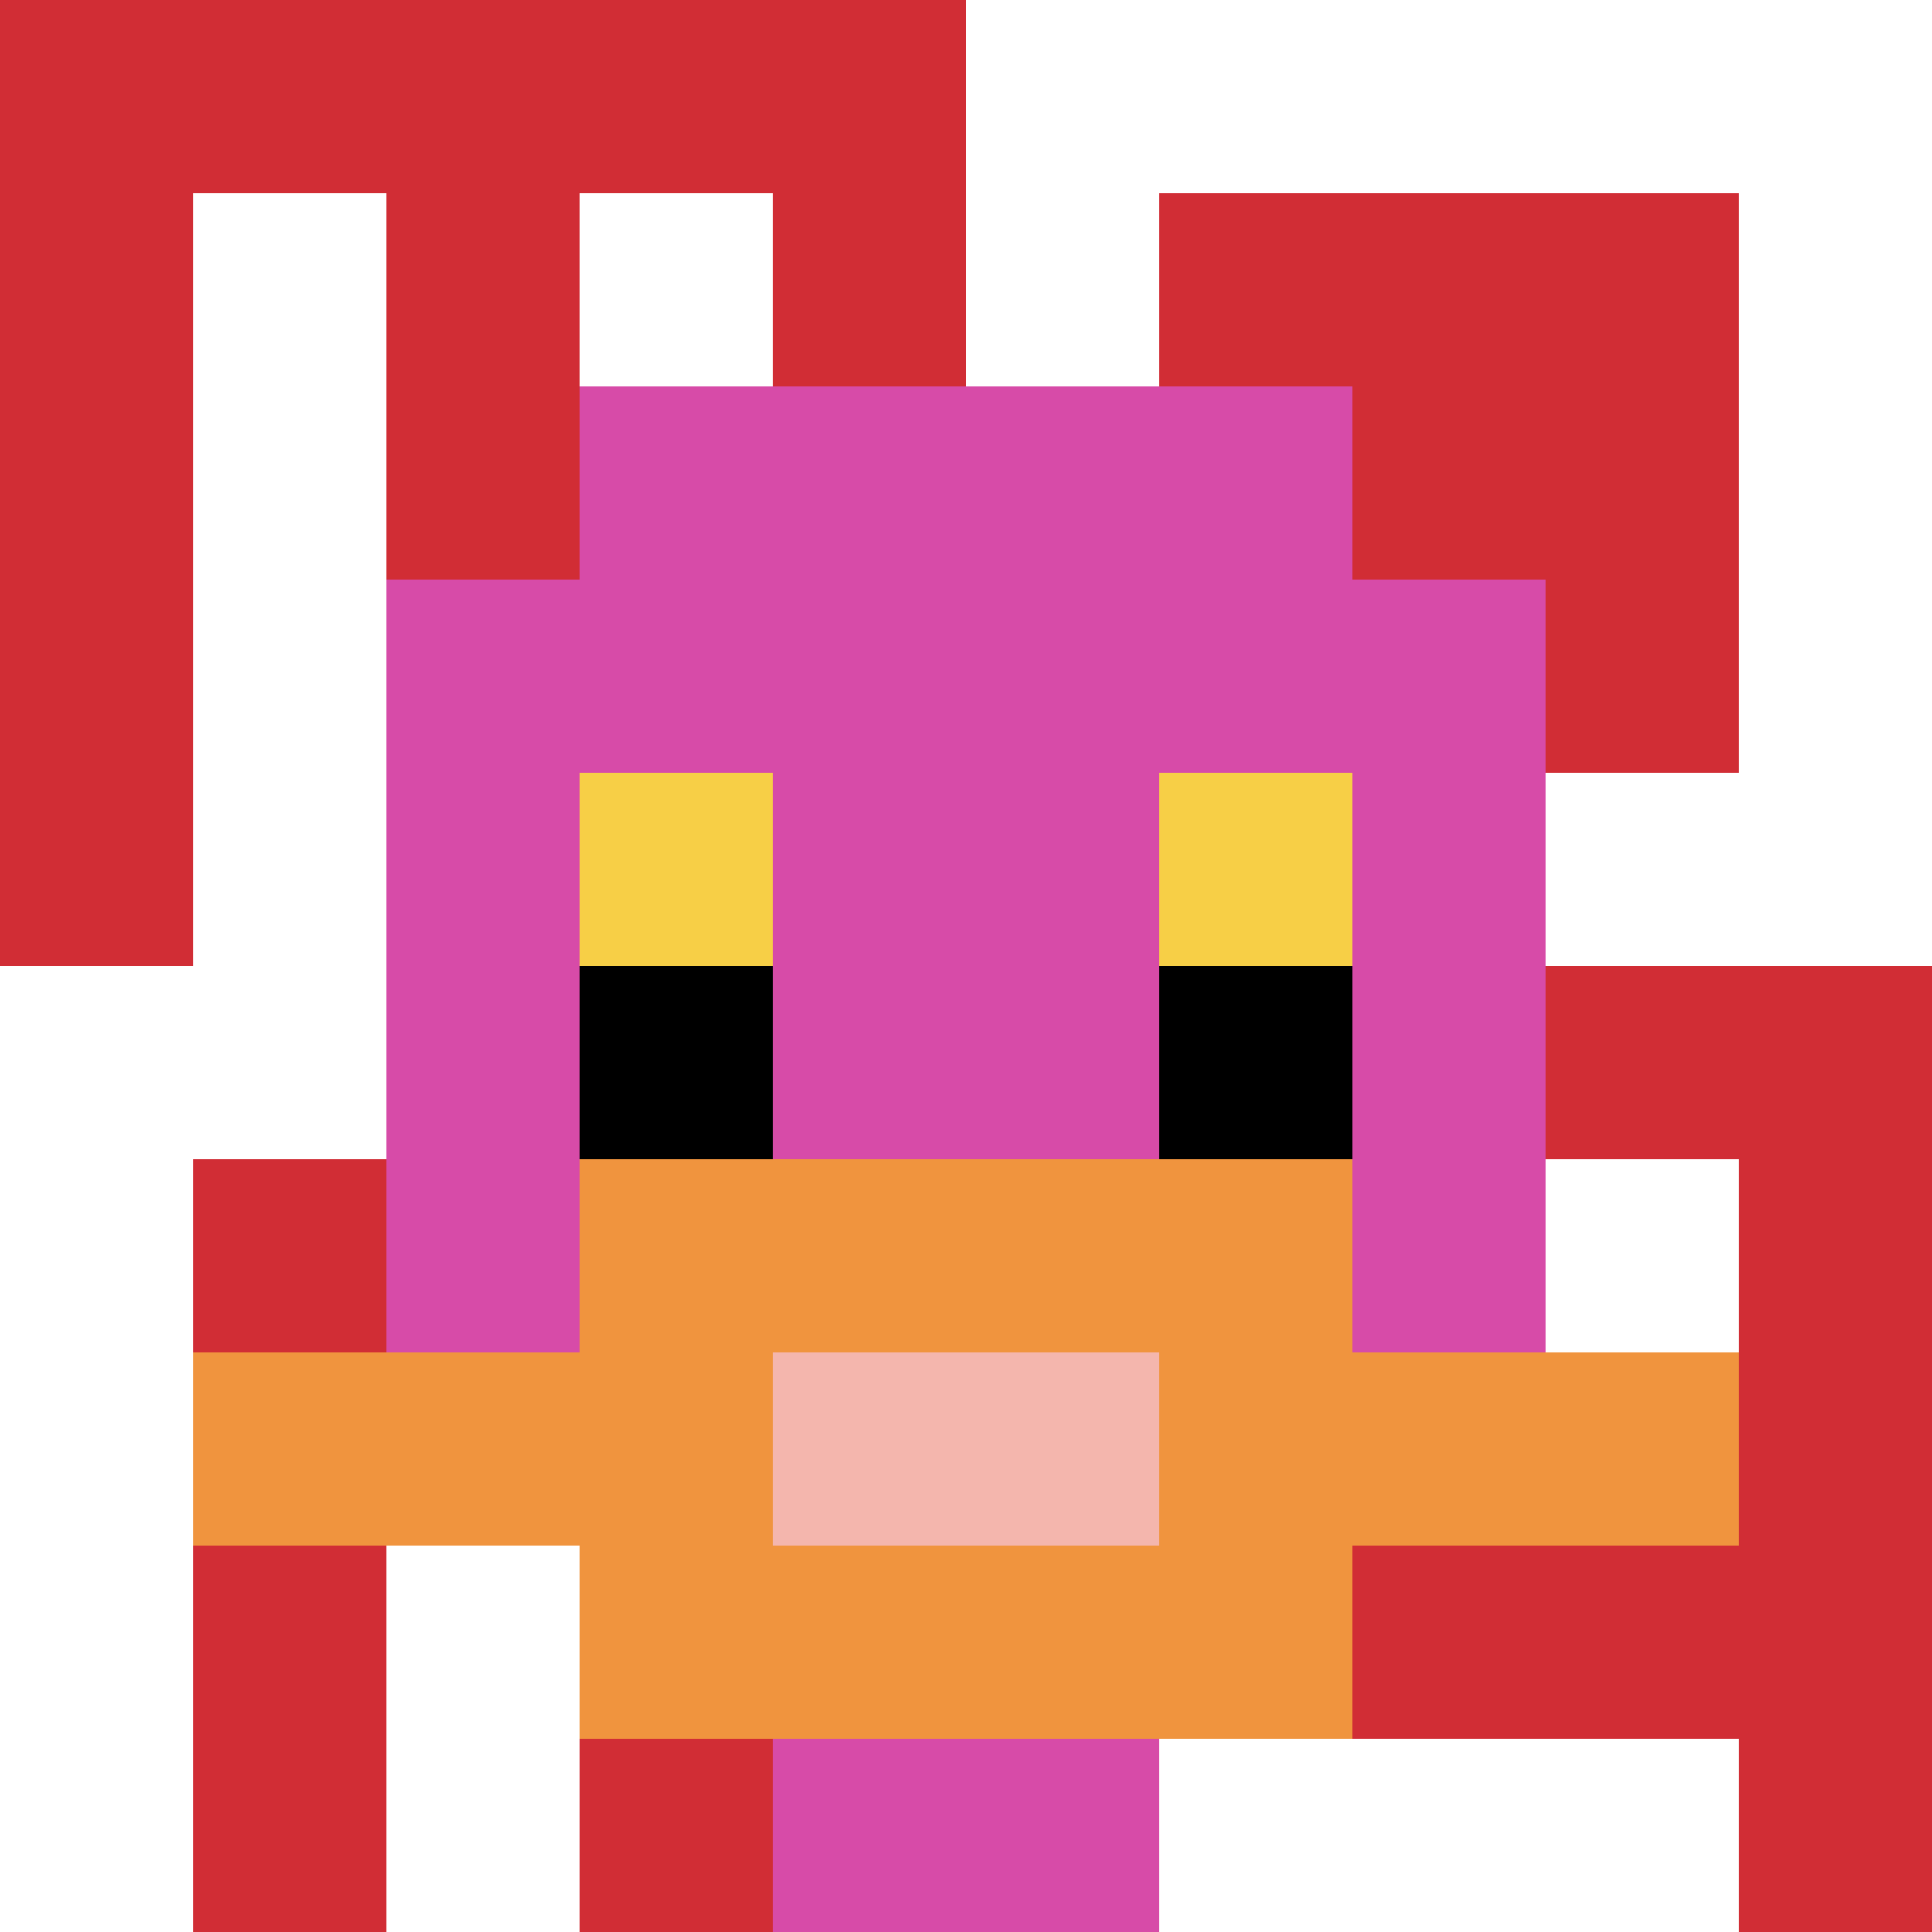 <svg xmlns="http://www.w3.org/2000/svg" version="1.1" width="574" height="574"><title>'goose-pfp-614171' by Dmitri Cherniak</title><desc>seed=614171
backgroundColor=#ffffff
padding=74
innerPadding=0
timeout=5000
dimension=1
border=false
Save=function(){return n.handleSave()}
frame=539

Rendered at Wed Oct 04 2023 09:29:52 GMT+0800 (中国标准时间)
Generated in 1ms
</desc><defs></defs><rect width="100%" height="100%" fill="#ffffff"></rect><g><g id="0-0"><rect x="0" y="0" height="574" width="574" fill="#ffffff"></rect><g><rect id="0-0-0-0-5-1" x="0" y="0" width="287" height="57.4" fill="#D12D35"></rect><rect id="0-0-0-0-1-5" x="0" y="0" width="57.4" height="287" fill="#D12D35"></rect><rect id="0-0-2-0-1-5" x="114.8" y="0" width="57.4" height="287" fill="#D12D35"></rect><rect id="0-0-4-0-1-5" x="229.6" y="0" width="57.4" height="287" fill="#D12D35"></rect><rect id="0-0-6-1-3-3" x="344.4" y="57.4" width="172.2" height="172.2" fill="#D12D35"></rect><rect id="0-0-1-6-1-4" x="57.4" y="344.4" width="57.4" height="229.6" fill="#D12D35"></rect><rect id="0-0-3-6-1-4" x="172.2" y="344.4" width="57.4" height="229.6" fill="#D12D35"></rect><rect id="0-0-5-5-5-1" x="287" y="287" width="287" height="57.4" fill="#D12D35"></rect><rect id="0-0-5-8-5-1" x="287" y="459.2" width="287" height="57.4" fill="#D12D35"></rect><rect id="0-0-5-5-1-5" x="287" y="287" width="57.4" height="287" fill="#D12D35"></rect><rect id="0-0-9-5-1-5" x="516.6" y="287" width="57.4" height="287" fill="#D12D35"></rect></g><g><rect id="0-0-3-2-4-7" x="172.2" y="114.8" width="229.6" height="401.8" fill="#D74BA8"></rect><rect id="0-0-2-3-6-5" x="114.8" y="172.2" width="344.4" height="287" fill="#D74BA8"></rect><rect id="0-0-4-8-2-2" x="229.6" y="459.2" width="114.8" height="114.8" fill="#D74BA8"></rect><rect id="0-0-1-7-8-1" x="57.4" y="401.8" width="459.2" height="57.4" fill="#F0943E"></rect><rect id="0-0-3-6-4-3" x="172.2" y="344.4" width="229.6" height="172.2" fill="#F0943E"></rect><rect id="0-0-4-7-2-1" x="229.6" y="401.8" width="114.8" height="57.4" fill="#F4B6AD"></rect><rect id="0-0-3-4-1-1" x="172.2" y="229.6" width="57.4" height="57.4" fill="#F7CF46"></rect><rect id="0-0-6-4-1-1" x="344.4" y="229.6" width="57.4" height="57.4" fill="#F7CF46"></rect><rect id="0-0-3-5-1-1" x="172.2" y="287" width="57.4" height="57.4" fill="#000000"></rect><rect id="0-0-6-5-1-1" x="344.4" y="287" width="57.4" height="57.4" fill="#000000"></rect></g><rect x="0" y="0" stroke="white" stroke-width="0" height="574" width="574" fill="none"></rect></g></g></svg>